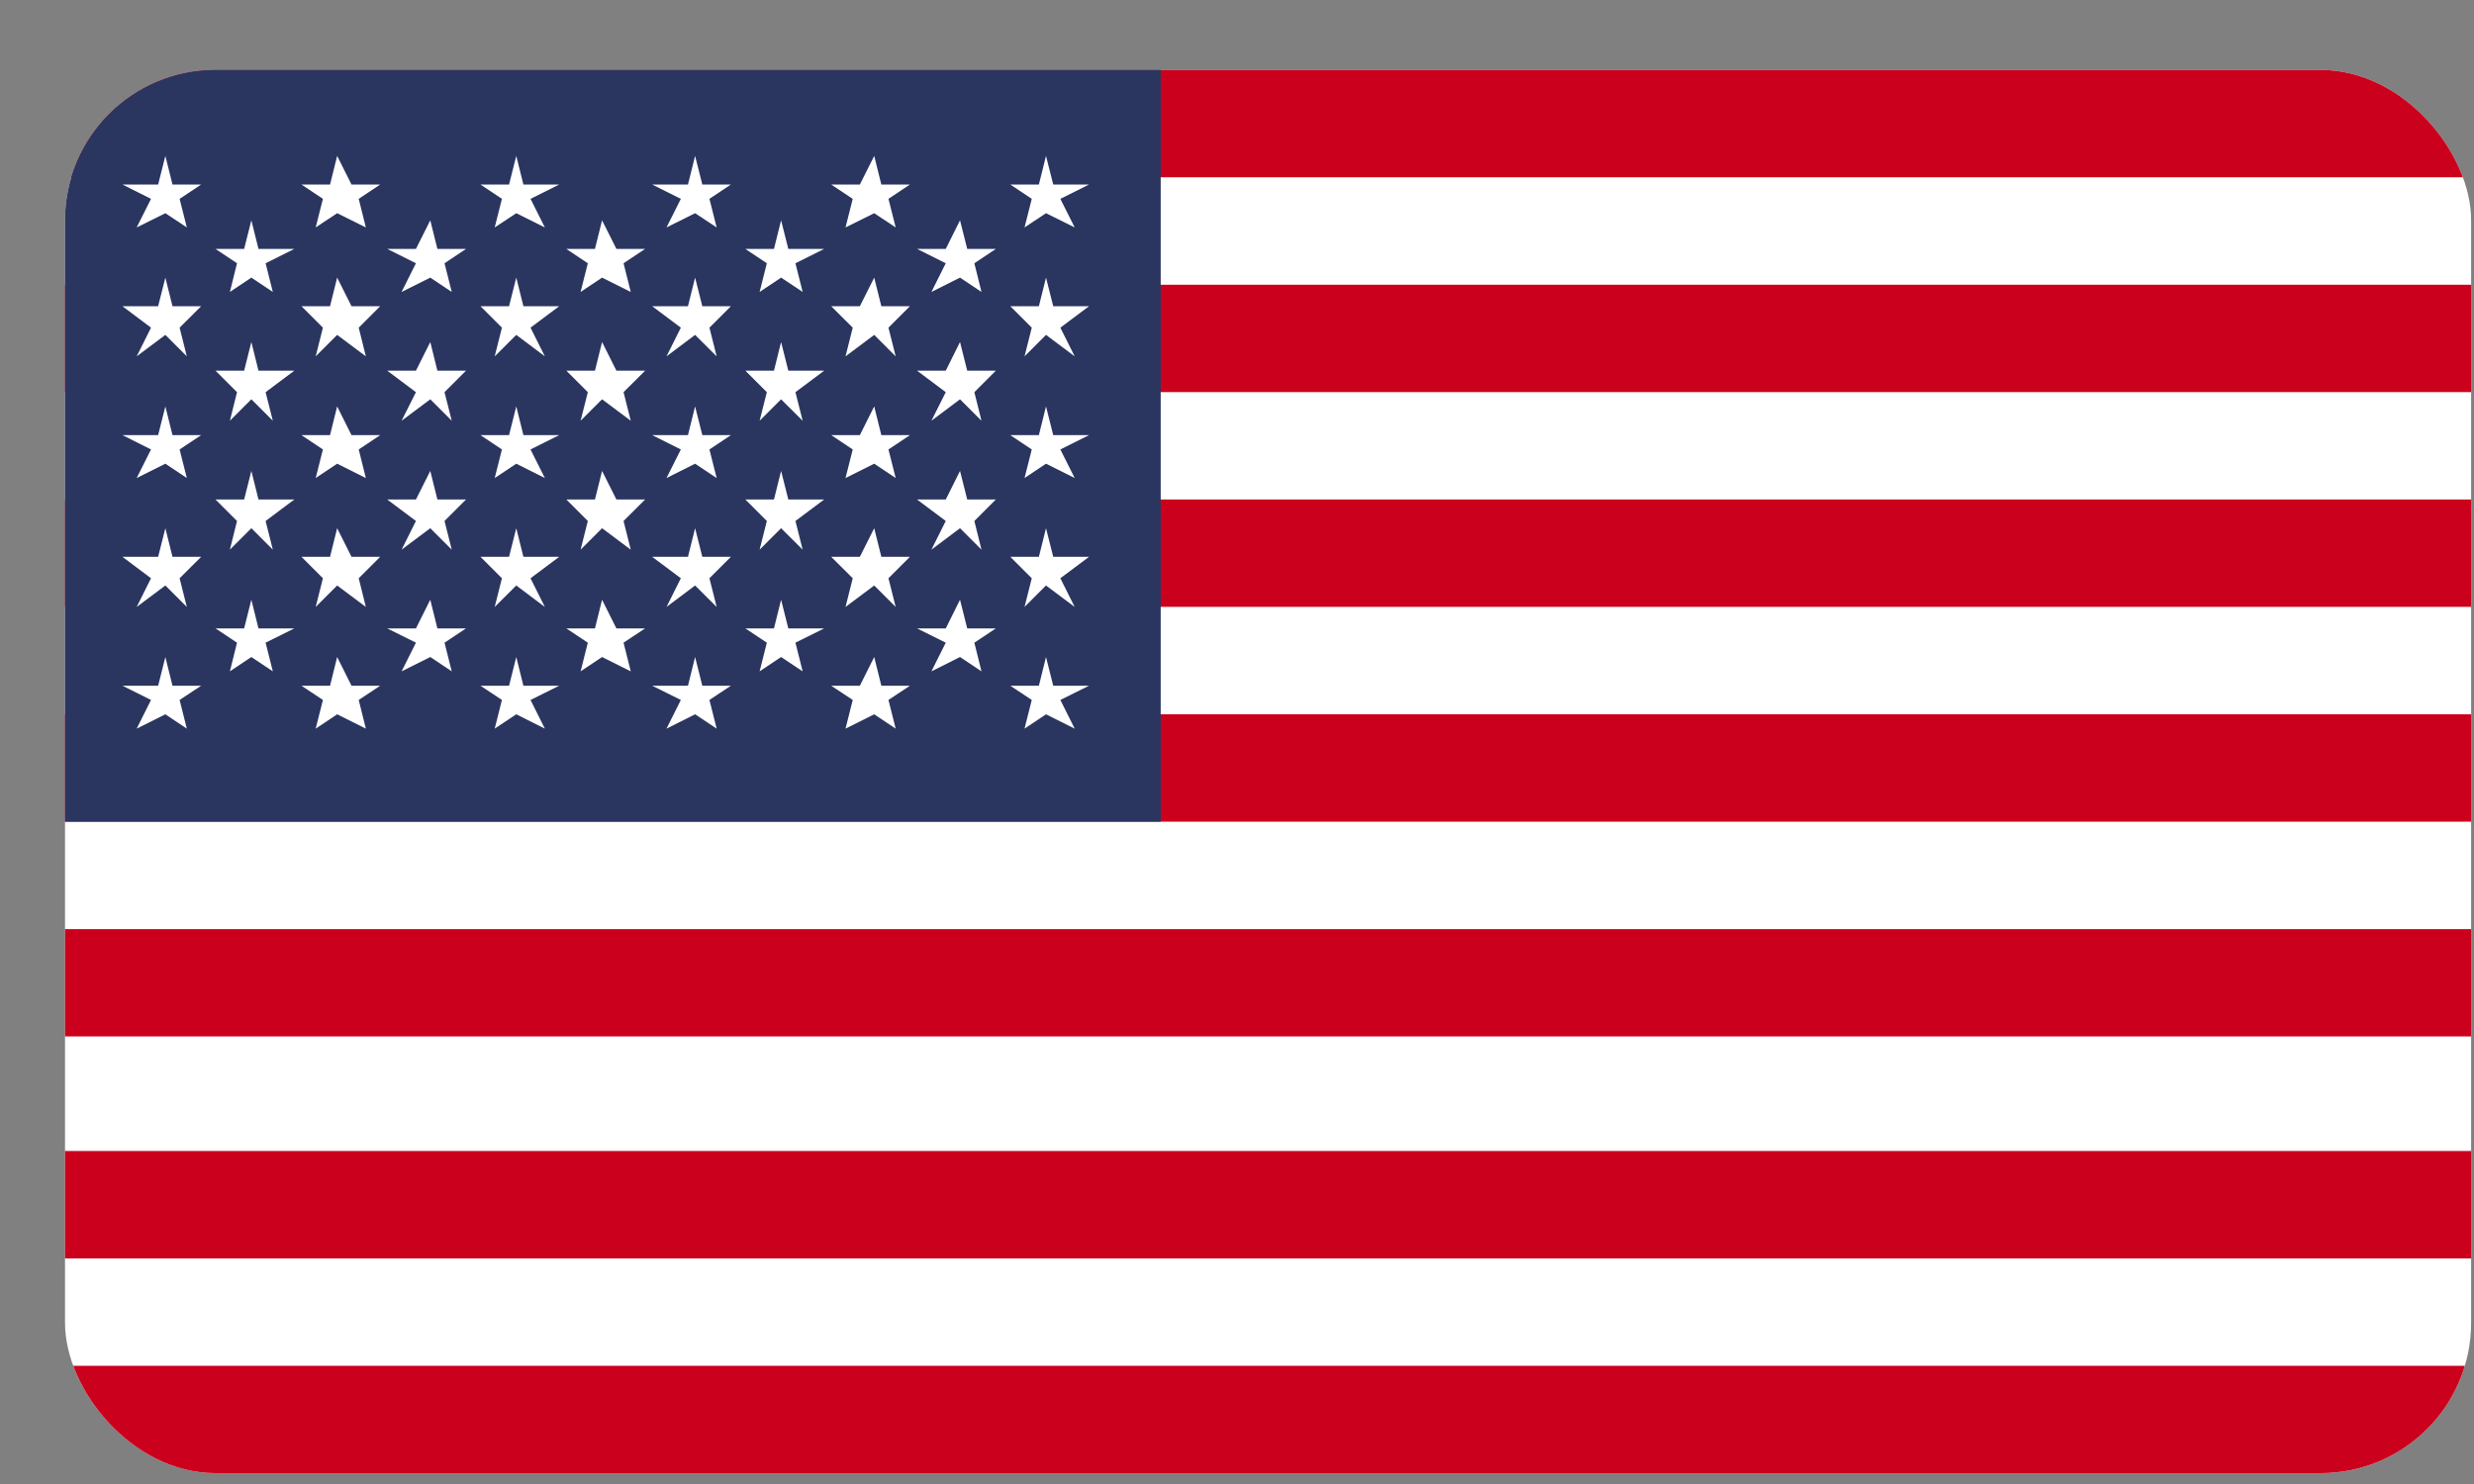 <svg width="25" height="15" viewBox="0 0 25 15" fill="none" xmlns="http://www.w3.org/2000/svg">
<rect x="0" y="0" width="25" height="15" fill="#808080" stroke="none"/>
<g clip-path="url(#clip0_805_15625)">
<rect x="0.388" y="0.707" width="25.665" height="14.183" fill="white"/>
<path d="M0.657 0.707H24.971V1.792H0.657V0.707Z" fill="#CB001C"/>
<path d="M24.971 2.878H0.657V3.963H24.971V2.878Z" fill="#CB001C"/>
<path d="M0.657 5.049H24.971V6.134H0.657V5.049Z" fill="#CB001C"/>
<path d="M24.971 7.22H0.657V8.305H24.971V7.22Z" fill="#CB001C"/>
<path d="M0.657 9.391H24.971V10.476H0.657V9.391Z" fill="#CB001C"/>
<path d="M24.971 11.634H0.657V12.72H24.971V11.634Z" fill="#CB001C"/>
<path d="M24.971 13.805H0.657V14.89H24.971V13.805Z" fill="#CB001C"/>
<path d="M11.729 0.707H0.657V8.305H11.729V0.707Z" fill="#2A3560"/>
<path d="M1.743 1.865L1.671 1.576L1.598 1.865H1.237L1.526 2.01L1.381 2.299L1.671 2.155L1.888 2.299L1.815 2.01L2.033 1.865H1.743Z" fill="white"/>
<path d="M1.743 3.095L1.671 2.806L1.598 3.095H1.237L1.526 3.312L1.381 3.602L1.671 3.385L1.888 3.602L1.815 3.312L2.033 3.095H1.743Z" fill="white"/>
<path d="M1.671 4.108L1.743 4.398H2.033L1.815 4.543L1.888 4.832L1.671 4.687L1.381 4.832L1.526 4.543L1.237 4.398H1.598L1.671 4.108Z" fill="white"/>
<path d="M1.743 5.628L1.671 5.339L1.598 5.628H1.237L1.526 5.845L1.381 6.135L1.671 5.918L1.888 6.135L1.815 5.845L2.033 5.628H1.743Z" fill="white"/>
<path d="M1.671 6.641L1.743 6.931H2.033L1.815 7.075L1.888 7.365L1.671 7.22L1.381 7.365L1.526 7.075L1.237 6.931H1.598L1.671 6.641Z" fill="white"/>
<path d="M2.612 2.516L2.54 2.227L2.467 2.516H2.178L2.395 2.661L2.323 2.951L2.54 2.806L2.757 2.951L2.684 2.661L2.974 2.516H2.612Z" fill="white"/>
<path d="M2.54 3.457L2.612 3.747H2.974L2.684 3.964L2.757 4.253L2.54 4.036L2.323 4.253L2.395 3.964L2.178 3.747H2.467L2.54 3.457Z" fill="white"/>
<path d="M2.612 5.049L2.54 4.76L2.467 5.049H2.178L2.395 5.266L2.323 5.556L2.54 5.339L2.757 5.556L2.684 5.266L2.974 5.049H2.612Z" fill="white"/>
<path d="M2.54 6.062L2.612 6.352H2.974L2.684 6.496L2.757 6.786L2.54 6.641L2.323 6.786L2.395 6.496L2.178 6.352H2.467L2.54 6.062Z" fill="white"/>
<path d="M3.552 1.865L3.407 1.576L3.335 1.865H3.046L3.263 2.01L3.19 2.299L3.407 2.155L3.697 2.299L3.625 2.01L3.842 1.865H3.552Z" fill="white"/>
<path d="M3.407 2.806L3.552 3.095H3.842L3.625 3.312L3.697 3.602L3.407 3.385L3.19 3.602L3.263 3.312L3.046 3.095H3.335L3.407 2.806Z" fill="white"/>
<path d="M3.552 4.398L3.407 4.108L3.335 4.398H3.046L3.263 4.543L3.19 4.832L3.407 4.687L3.697 4.832L3.625 4.543L3.842 4.398H3.552Z" fill="white"/>
<path d="M3.407 5.339L3.552 5.628H3.842L3.625 5.845L3.697 6.135L3.407 5.918L3.19 6.135L3.263 5.845L3.046 5.628H3.335L3.407 5.339Z" fill="white"/>
<path d="M3.552 6.931L3.407 6.641L3.335 6.931H3.046L3.263 7.075L3.19 7.365L3.407 7.22L3.697 7.365L3.625 7.075L3.842 6.931H3.552Z" fill="white"/>
<path d="M4.348 2.227L4.42 2.516H4.709L4.492 2.661L4.565 2.951L4.348 2.806L4.058 2.951L4.203 2.661L3.913 2.516H4.203L4.348 2.227Z" fill="white"/>
<path d="M4.42 3.747L4.348 3.457L4.203 3.747H3.913L4.203 3.964L4.058 4.253L4.348 4.036L4.565 4.253L4.492 3.964L4.709 3.747H4.42Z" fill="white"/>
<path d="M4.348 4.76L4.42 5.049H4.709L4.492 5.266L4.565 5.556L4.348 5.339L4.058 5.556L4.203 5.266L3.913 5.049H4.203L4.348 4.76Z" fill="white"/>
<path d="M4.42 6.352L4.348 6.062L4.203 6.352H3.913L4.203 6.496L4.058 6.786L4.348 6.641L4.565 6.786L4.492 6.496L4.709 6.352H4.42Z" fill="white"/>
<path d="M5.217 1.576L5.289 1.865H5.651L5.361 2.01L5.506 2.299L5.217 2.155L4.999 2.299L5.072 2.01L4.855 1.865H5.144L5.217 1.576Z" fill="white"/>
<path d="M5.289 3.095L5.217 2.806L5.144 3.095H4.855L5.072 3.312L4.999 3.602L5.217 3.385L5.506 3.602L5.361 3.312L5.651 3.095H5.289Z" fill="white"/>
<path d="M5.217 4.108L5.289 4.398H5.651L5.361 4.543L5.506 4.832L5.217 4.687L4.999 4.832L5.072 4.543L4.855 4.398H5.144L5.217 4.108Z" fill="white"/>
<path d="M5.289 5.628L5.217 5.339L5.144 5.628H4.855L5.072 5.845L4.999 6.135L5.217 5.918L5.506 6.135L5.361 5.845L5.651 5.628H5.289Z" fill="white"/>
<path d="M5.217 6.641L5.289 6.931H5.651L5.361 7.075L5.506 7.365L5.217 7.22L4.999 7.365L5.072 7.075L4.855 6.931H5.144L5.217 6.641Z" fill="white"/>
<path d="M6.229 2.516L6.084 2.227L6.012 2.516H5.723L5.94 2.661L5.867 2.951L6.084 2.806L6.374 2.951L6.301 2.661L6.519 2.516H6.229Z" fill="white"/>
<path d="M6.084 3.457L6.229 3.747H6.519L6.301 3.964L6.374 4.253L6.084 4.036L5.867 4.253L5.94 3.964L5.723 3.747H6.012L6.084 3.457Z" fill="white"/>
<path d="M6.229 5.049L6.084 4.76L6.012 5.049H5.723L5.94 5.266L5.867 5.556L6.084 5.339L6.374 5.556L6.301 5.266L6.519 5.049H6.229Z" fill="white"/>
<path d="M6.084 6.062L6.229 6.352H6.519L6.301 6.496L6.374 6.786L6.084 6.641L5.867 6.786L5.94 6.496L5.723 6.352H6.012L6.084 6.062Z" fill="white"/>
<path d="M7.097 1.865L7.024 1.576L6.952 1.865H6.59L6.88 2.01L6.735 2.299L7.024 2.155L7.242 2.299L7.169 2.01L7.386 1.865H7.097Z" fill="white"/>
<path d="M7.024 2.806L7.097 3.095H7.386L7.169 3.312L7.242 3.602L7.024 3.385L6.735 3.602L6.88 3.312L6.59 3.095H6.952L7.024 2.806Z" fill="white"/>
<path d="M7.097 4.398L7.024 4.108L6.952 4.398H6.59L6.88 4.543L6.735 4.832L7.024 4.687L7.242 4.832L7.169 4.543L7.386 4.398H7.097Z" fill="white"/>
<path d="M7.024 5.339L7.097 5.628H7.386L7.169 5.845L7.242 6.135L7.024 5.918L6.735 6.135L6.88 5.845L6.59 5.628H6.952L7.024 5.339Z" fill="white"/>
<path d="M7.097 6.931L7.024 6.641L6.952 6.931H6.59L6.88 7.075L6.735 7.365L7.024 7.22L7.242 7.365L7.169 7.075L7.386 6.931H7.097Z" fill="white"/>
<path d="M7.893 2.227L7.966 2.516H8.328L8.038 2.661L8.111 2.951L7.893 2.806L7.676 2.951L7.749 2.661L7.532 2.516H7.821L7.893 2.227Z" fill="white"/>
<path d="M8.328 3.747H7.966L7.893 3.457L7.821 3.747H7.532L7.749 3.964L7.676 4.253L7.893 4.036L8.111 4.253L8.038 3.964L8.328 3.747Z" fill="white"/>
<path d="M7.893 4.76L7.966 5.049H8.328L8.038 5.266L8.111 5.556L7.893 5.339L7.676 5.556L7.749 5.266L7.532 5.049H7.821L7.893 4.76Z" fill="white"/>
<path d="M7.966 6.352L7.893 6.062L7.821 6.352H7.532L7.749 6.496L7.676 6.786L7.893 6.641L8.111 6.786L8.038 6.496L8.328 6.352H7.966Z" fill="white"/>
<path d="M8.834 1.576L8.906 1.865H9.195L8.978 2.01L9.051 2.299L8.834 2.155L8.544 2.299L8.617 2.01L8.399 1.865H8.689L8.834 1.576Z" fill="white"/>
<path d="M8.906 3.095L8.834 2.806L8.689 3.095H8.399L8.617 3.312L8.544 3.602L8.834 3.385L9.051 3.602L8.978 3.312L9.195 3.095H8.906Z" fill="white"/>
<path d="M8.834 4.108L8.906 4.398H9.195L8.978 4.543L9.051 4.832L8.834 4.687L8.544 4.832L8.617 4.543L8.399 4.398H8.689L8.834 4.108Z" fill="white"/>
<path d="M8.906 5.628L8.834 5.339L8.689 5.628H8.399L8.617 5.845L8.544 6.135L8.834 5.918L9.051 6.135L8.978 5.845L9.195 5.628H8.906Z" fill="white"/>
<path d="M8.834 6.641L8.906 6.931H9.195L8.978 7.075L9.051 7.365L8.834 7.22L8.544 7.365L8.617 7.075L8.399 6.931H8.689L8.834 6.641Z" fill="white"/>
<path d="M9.774 2.516L9.701 2.227L9.557 2.516H9.267L9.557 2.661L9.412 2.951L9.701 2.806L9.918 2.951L9.846 2.661L10.063 2.516H9.774Z" fill="white"/>
<path d="M10.063 3.747L9.846 3.964L9.918 4.253L9.701 4.036L9.412 4.253L9.557 3.964L9.267 3.747H9.557L9.701 3.457L9.774 3.747H10.063Z" fill="white"/>
<path d="M9.774 5.049L9.701 4.76L9.557 5.049H9.267L9.557 5.266L9.412 5.556L9.701 5.339L9.918 5.556L9.846 5.266L10.063 5.049H9.774Z" fill="white"/>
<path d="M9.701 6.062L9.774 6.352H10.063L9.846 6.496L9.918 6.786L9.701 6.641L9.412 6.786L9.557 6.496L9.267 6.352H9.557L9.701 6.062Z" fill="white"/>
<path d="M10.643 1.865L10.57 1.576L10.498 1.865H10.209L10.426 2.01L10.353 2.299L10.57 2.155L10.86 2.299L10.715 2.01L11.005 1.865H10.643Z" fill="white"/>
<path d="M10.57 2.806L10.643 3.095H11.005L10.715 3.312L10.86 3.602L10.57 3.385L10.353 3.602L10.426 3.312L10.209 3.095H10.498L10.57 2.806Z" fill="white"/>
<path d="M10.643 4.398L10.57 4.108L10.498 4.398H10.209L10.426 4.543L10.353 4.832L10.57 4.687L10.86 4.832L10.715 4.543L11.005 4.398H10.643Z" fill="white"/>
<path d="M10.57 5.339L10.643 5.628H11.005L10.715 5.845L10.86 6.135L10.57 5.918L10.353 6.135L10.426 5.845L10.209 5.628H10.498L10.57 5.339Z" fill="white"/>
<path d="M10.643 6.931L10.57 6.641L10.498 6.931H10.209L10.426 7.075L10.353 7.365L10.57 7.22L10.86 7.365L10.715 7.075L11.005 6.931H10.643Z" fill="white"/>
</g>
<defs>
<clipPath id="clip0_805_15625">
<rect x="0.657" y="0.707" width="24.314" height="14.183" rx="1.52" fill="white"/>
</clipPath>
</defs>
</svg>
